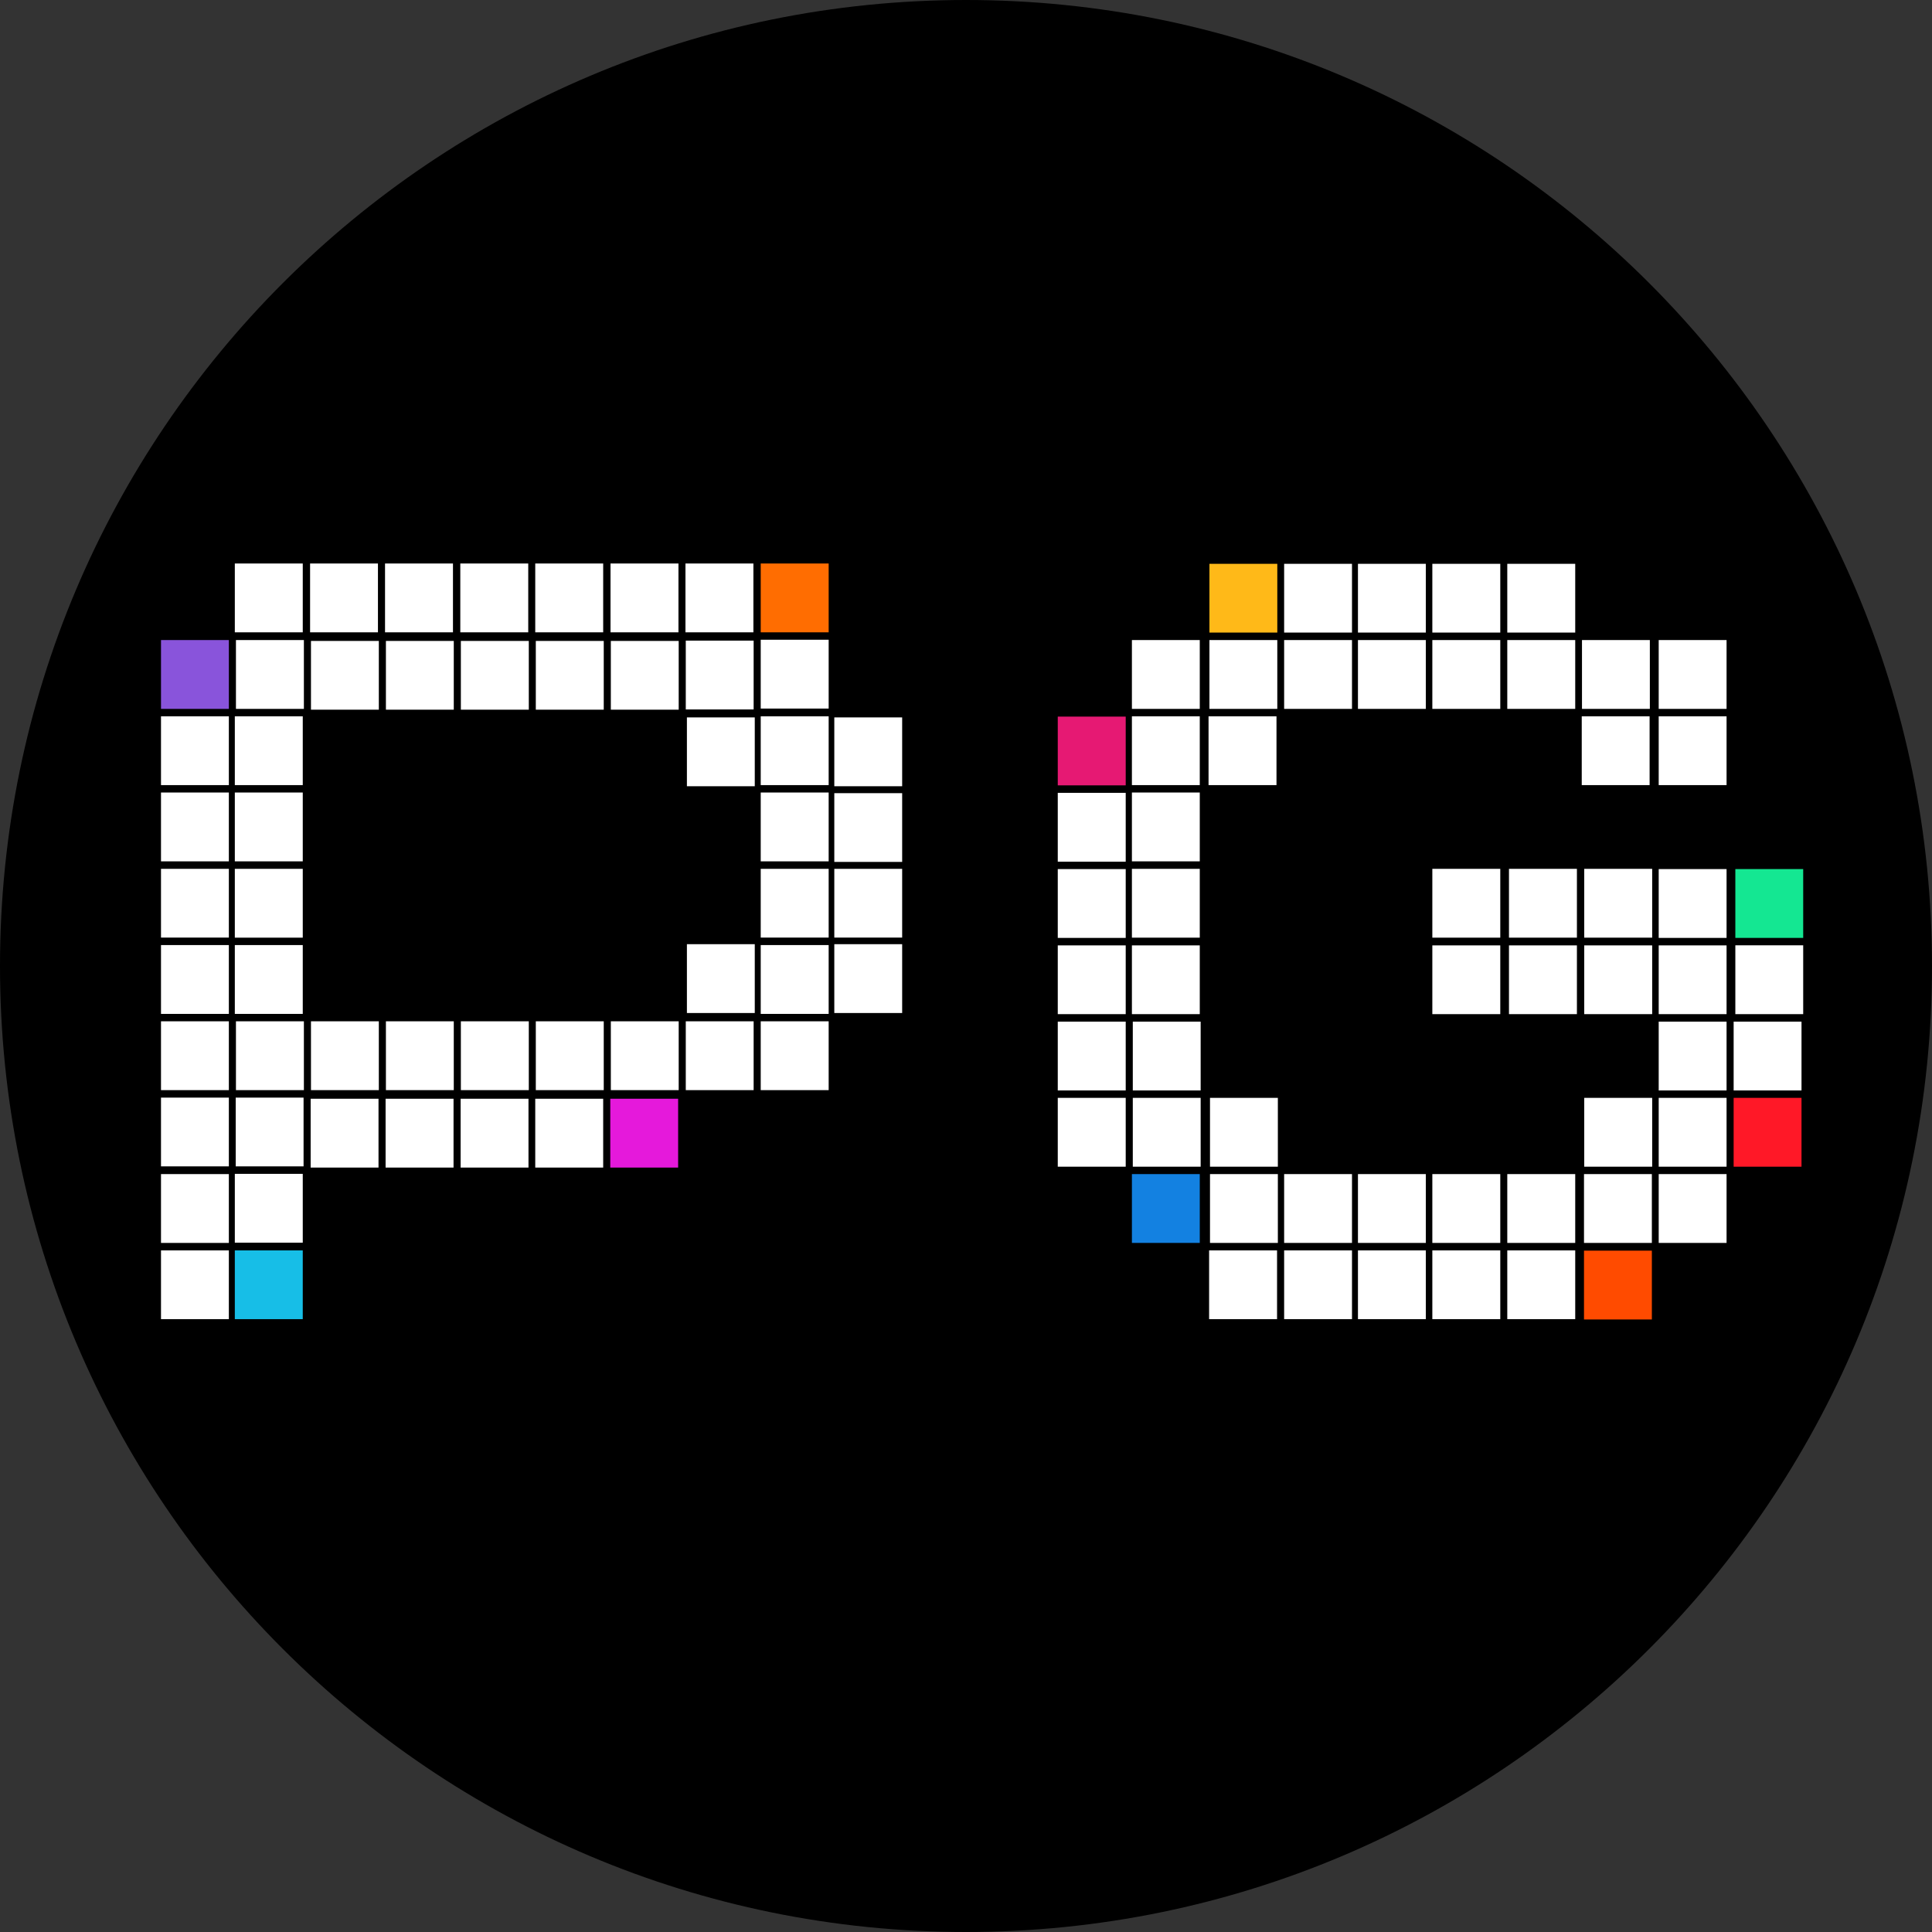<svg width="24" height="24" viewBox="0 0 24 24" fill="none" xmlns="http://www.w3.org/2000/svg">
<rect x="0" y="0" width="24" height="24" fill="#333333" stroke="none"/>
<path d="M0 12C0 5.373 5.373 0 12 0C18.627 0 24 5.373 24 12C24 18.627 18.627 24 12 24C5.373 24 0 18.627 0 12Z" fill="black"/>
<path d="M2 7.951H2.843V8.806H2V7.951Z" fill="#8954DB"/>
<path d="M2 8.898H2.843V9.753H2V8.898ZM2 9.845H2.843V10.7H2V9.845ZM2 10.793H2.843V11.647H2V10.793ZM2 11.74H2.843V12.595H2V11.74ZM2 12.687H2.843V13.542H2V12.687ZM2 13.635H2.843V14.489H2V13.635ZM2 14.585H2.843V15.44H2V14.585ZM2 15.533H2.843V16.387H2V15.533ZM2.931 7.951H3.775V8.806H2.931V7.951ZM2.917 7H3.761V7.855H2.917V7ZM3.863 7.962H4.706V8.816H3.863V7.962ZM3.852 7H4.695V7.855H3.852V7ZM4.794 7.962H5.637V8.816H4.794V7.962ZM4.783 7H5.627V7.855H4.783V7ZM5.725 7.962H6.569V8.816H5.725V7.962ZM5.718 7H6.562V7.855H5.718V7ZM6.656 7.962H7.5V8.816H6.656V7.962ZM6.649 7H7.493V7.855H6.649V7ZM7.588 7.962H8.431V8.816H7.588V7.962ZM7.584 7H8.428V7.855H7.584V7ZM8.519 7.958H9.362V8.813H8.519V7.958ZM8.515 7H9.359V7.855H8.515V7ZM9.45 7.947H10.294V8.802H9.45V7.947ZM8.533 8.912H9.376V9.767H8.533V8.912ZM9.45 8.898H10.294V9.753H9.45V8.898ZM10.364 8.912H11.207V9.767H10.364V8.912ZM9.45 9.845H10.294V10.7H9.45V9.845ZM10.364 9.853H11.207V10.707H10.364V9.853ZM9.45 10.793H10.294V11.647H9.45V10.793ZM10.364 10.793H11.207V11.647H10.364V10.793ZM9.45 11.74H10.294V12.595H9.45V11.74ZM10.364 11.729H11.207V12.584H10.364V11.729ZM8.533 11.729H9.376V12.584H8.533V11.729ZM9.45 12.687H10.294V13.542H9.45V12.687ZM8.519 12.687H9.362V13.542H8.519V12.687ZM7.588 12.687H8.431V13.542H7.588V12.687ZM6.656 12.687H7.5V13.542H6.656V12.687ZM5.725 12.687H6.569V13.542H5.725V12.687ZM4.794 12.687H5.637V13.542H4.794V12.687ZM3.863 12.687H4.706V13.542H3.863V12.687Z" fill="white"/>
<path d="M7.581 13.649H8.424V14.504H7.581V13.649Z" fill="#E519DB"/>
<path d="M6.649 13.649H7.493V14.504H6.649V13.649ZM5.722 13.649H6.565V14.504H5.722V13.649ZM4.79 13.649H5.634V14.504H4.79V13.649ZM3.859 13.649H4.702V14.504H3.859V13.649ZM2.931 12.687H3.775V13.542H2.931V12.687Z" fill="white"/>
<path d="M9.45 7H10.294V7.855H9.45V7Z" fill="#FF6D01"/>
<path d="M2.917 8.898H3.761V9.753H2.917V8.898ZM2.917 9.845H3.761V10.7H2.917V9.845ZM2.917 10.793H3.761V11.648H2.917V10.793ZM2.917 11.74H3.761V12.595H2.917V11.74ZM2.928 13.635H3.771V14.489H2.928V13.635ZM2.917 14.582H3.761V15.437H2.917V14.582Z" fill="white"/>
<path d="M13.14 8.902H13.984V9.756H13.14V8.902Z" fill="#E61973"/>
<path d="M13.14 9.849H13.984V10.704H13.14V9.849ZM13.14 10.796H13.984V11.651H13.14V10.796ZM13.14 11.744H13.984V12.598H13.14V11.744ZM13.14 12.691H13.984V13.546H13.14V12.691ZM13.14 13.638H13.984V14.493H13.14V13.638ZM14.072 12.691H14.915V13.546H14.072V12.691ZM14.061 8.898H14.904V9.753H14.061V8.898ZM14.061 9.845H14.904V10.7H14.061V9.845ZM14.061 10.793H14.904V11.648H14.061V10.793ZM14.061 11.744H14.904V12.598H14.061V11.744ZM14.072 13.638H14.915V14.493H14.072V13.638Z" fill="white"/>
<path d="M14.061 14.585H14.904V15.44H14.061V14.585Z" fill="#1381E1"/>
<path d="M15.031 13.638H15.874V14.493H15.031V13.638ZM15.031 14.585H15.874V15.44H15.031V14.585ZM15.02 15.533H15.864V16.387H15.02V15.533Z" fill="white"/>
<path d="M15.024 7.004H15.867V7.858H15.024V7.004Z" fill="#FFB918"/>
<path d="M15.024 7.951H15.867V8.806H15.024V7.951ZM15.952 7.004H16.795V7.858H15.952V7.004ZM15.952 7.951H16.795V8.806H15.952V7.951ZM16.869 7.004H17.712V7.858H16.869V7.004ZM16.869 7.951H17.712V8.806H16.869V7.951ZM17.793 7.004H18.637V7.858H17.793V7.004ZM17.793 7.951H18.637V8.806H17.793V7.951ZM18.724 7.004H19.568V7.858H18.724V7.004ZM18.724 7.951H19.568V8.806H18.724V7.951ZM19.652 7.951H20.495V8.806H19.652V7.951ZM19.649 8.898H20.492V9.753H19.649V8.898ZM20.605 7.951H21.448V8.806H20.605V7.951ZM20.605 8.898H21.448V9.753H20.605V8.898ZM17.793 10.793H18.637V11.648H17.793V10.793ZM17.793 11.744H18.637V12.598H17.793V11.744ZM18.745 10.793H19.589V11.648H18.745V10.793ZM18.745 11.744H19.589V12.598H18.745V11.744ZM19.68 10.793H20.524V11.648H19.68V10.793ZM19.68 11.744H20.524V12.598H19.68V11.744ZM20.605 10.796H21.448V11.651H20.605V10.796ZM20.605 11.744H21.448V12.598H20.605V11.744Z" fill="white"/>
<path d="M21.557 10.796H22.4V11.651H21.557V10.796Z" fill="#14E792"/>
<path d="M21.557 11.743H22.4V12.598H21.557V11.743ZM21.536 12.691H22.379V13.546H21.536V12.691Z" fill="white"/>
<path d="M21.536 13.638H22.379V14.493H21.536V13.638Z" fill="#FF1827"/>
<path d="M20.605 12.691H21.448V13.546H20.605V12.691ZM20.605 13.638H21.448V14.493H20.605V13.638ZM20.605 14.585H21.448V15.44H20.605V14.585ZM19.68 13.638H20.524V14.493H19.68V13.638ZM19.677 14.585H20.52V15.44H19.677V14.585Z" fill="white"/>
<path d="M19.677 15.536H20.52V16.391H19.677V15.536Z" fill="#FF4B00"/>
<path d="M18.724 14.585H19.568V15.44H18.724V14.585ZM18.724 15.533H19.568V16.387H18.724V15.533ZM17.793 14.585H18.637V15.44H17.793V14.585ZM17.793 15.533H18.637V16.387H17.793V15.533ZM16.869 14.585H17.712V15.44H16.869V14.585ZM16.869 15.533H17.712V16.387H16.869V15.533ZM15.952 14.585H16.795V15.44H15.952V14.585ZM15.952 15.533H16.795V16.387H15.952V15.533ZM15.013 8.898H15.857V9.753H15.013V8.898ZM14.061 7.951H14.904V8.806H14.061V7.951Z" fill="white"/>
<path d="M2.917 15.533H3.761V16.387H2.917V15.533Z" fill="#17BEE7"/>
</svg>
